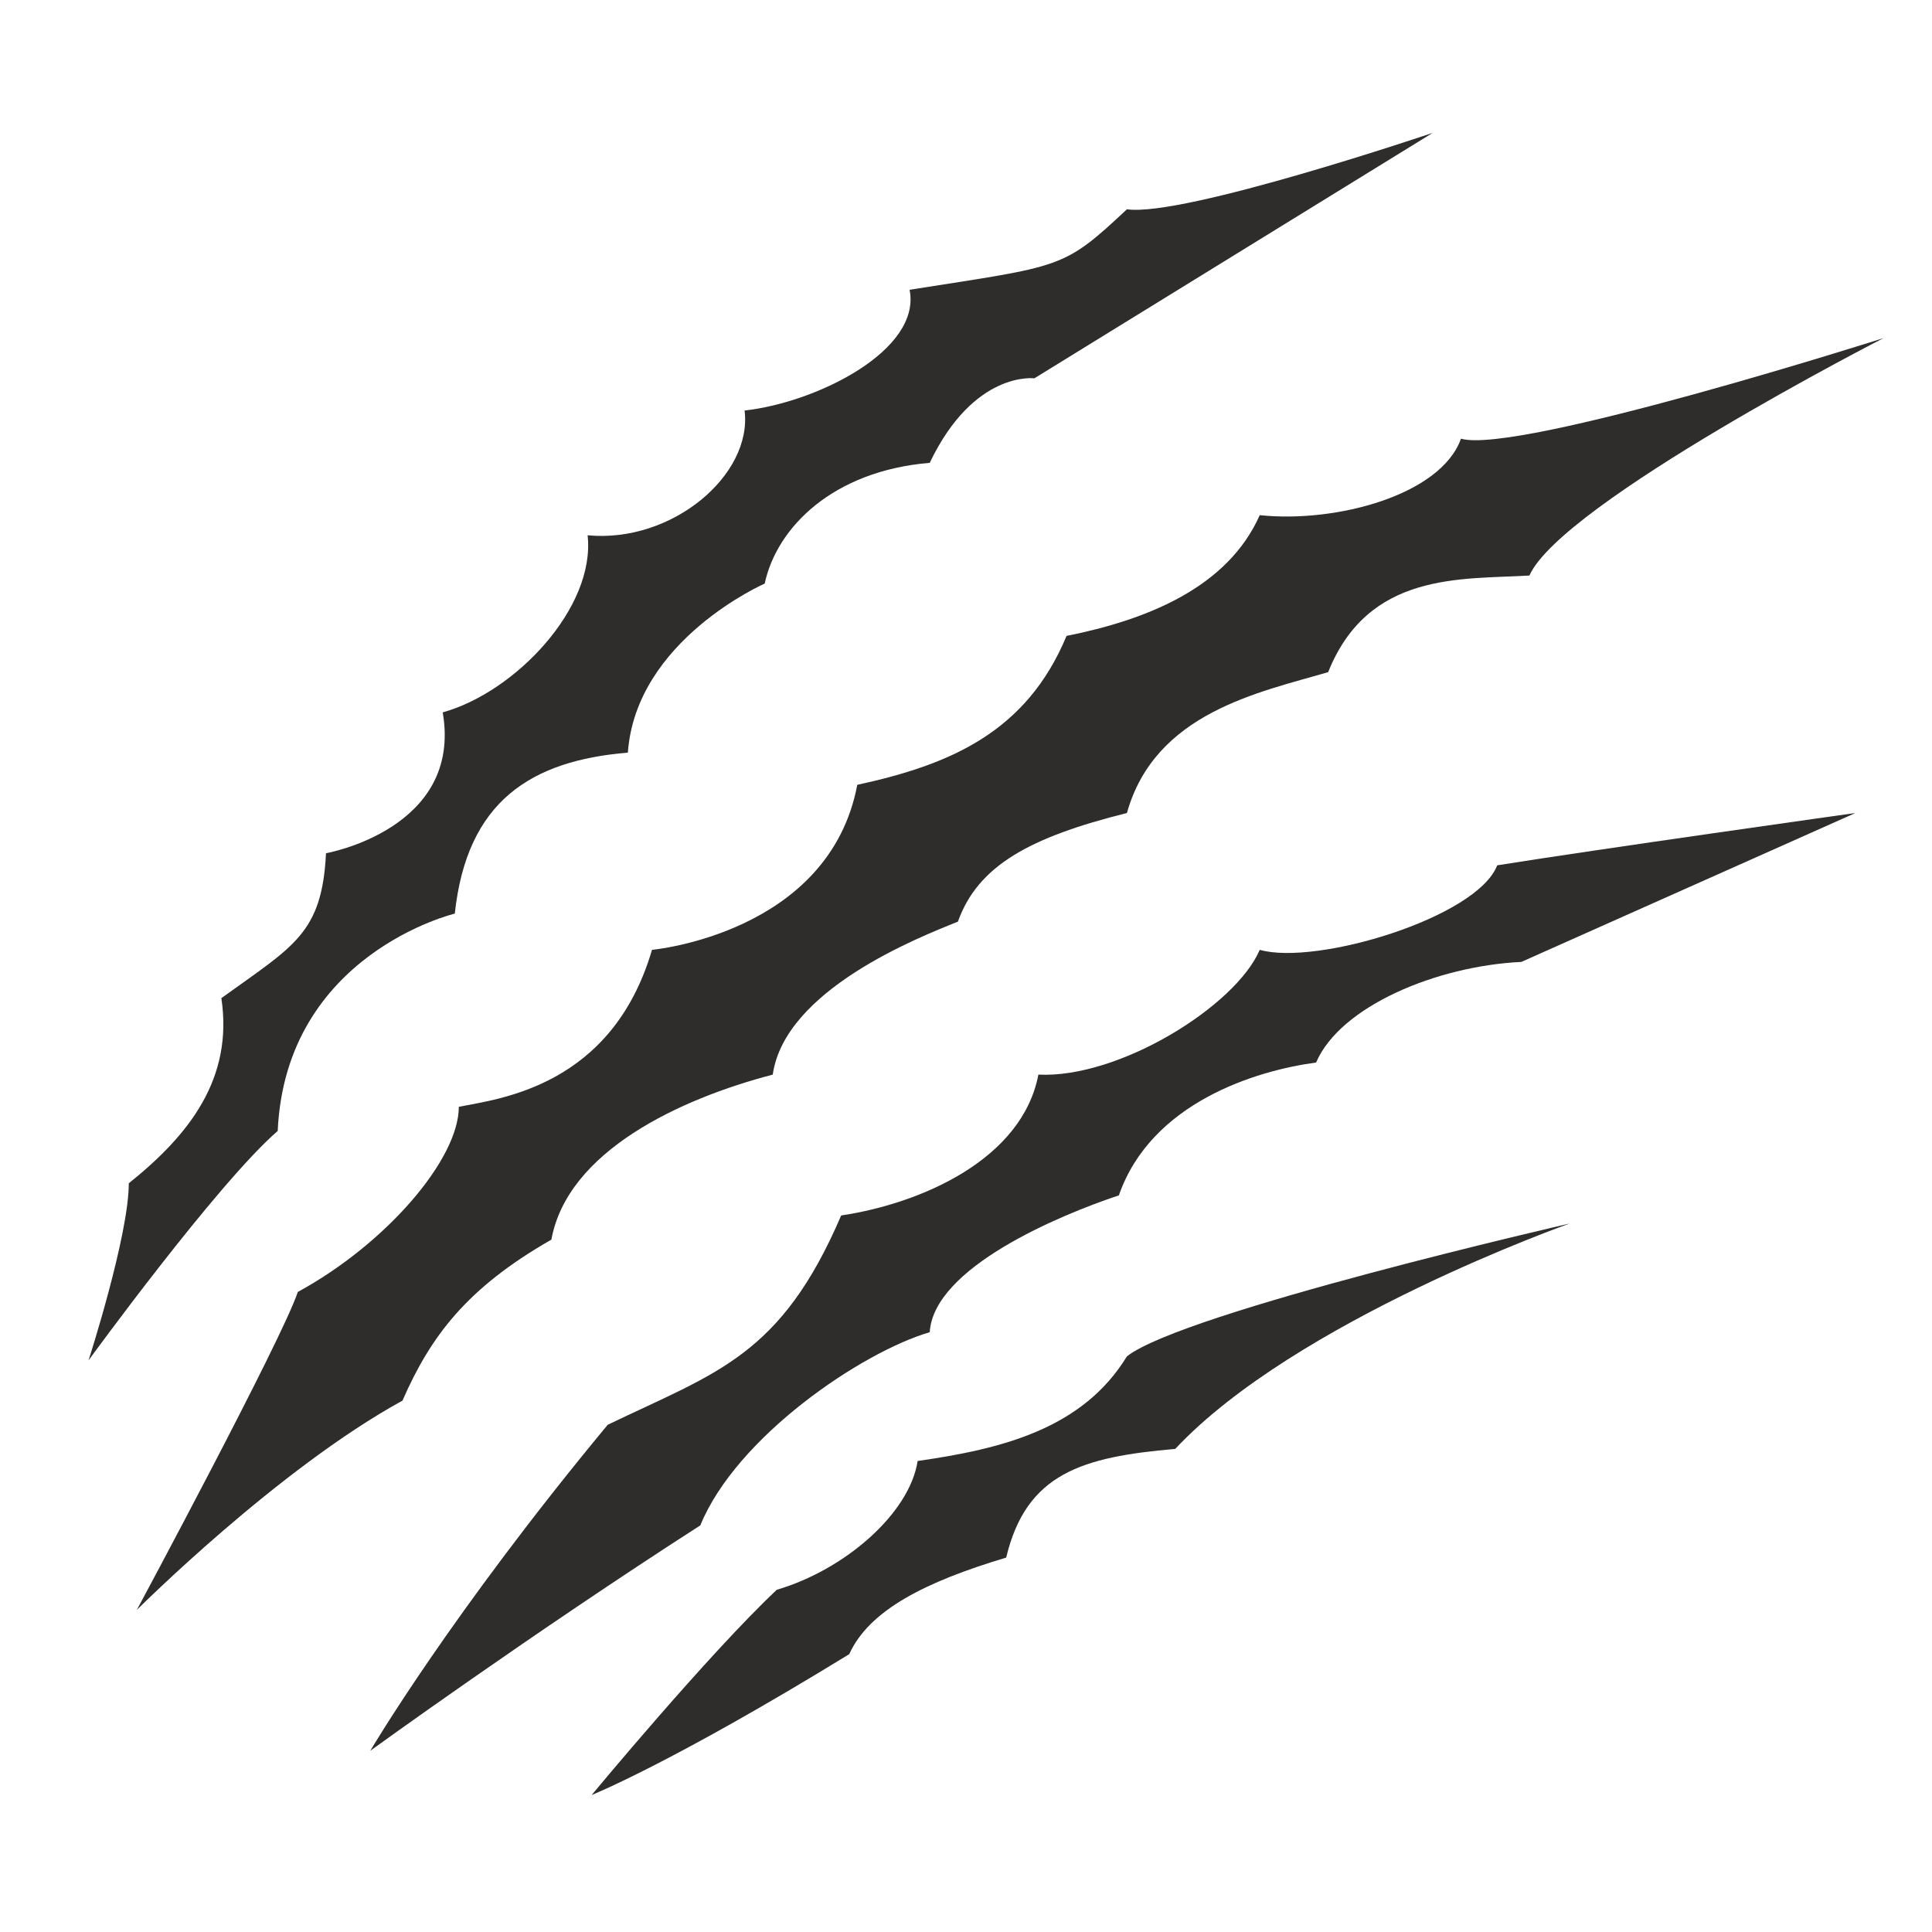<svg fill-rule="nonzero" height="240px" width="240px" viewBox="0,0,256,256" xmlns:xlink="http://www.w3.org/1999/xlink" xmlns="http://www.w3.org/2000/svg"><g style="mix-blend-mode: normal" text-anchor="none" font-size="none" font-weight="none" font-family="none" stroke-dashoffset="0" stroke-dasharray="" stroke-miterlimit="10" stroke-linejoin="miter" stroke-linecap="butt" stroke-width="1" stroke="none" fill-rule="nonzero" fill="#2e2d2c"><g transform="scale(5.333,5.333)"><g id="Layer_7"><path d="M2.2,33.8c0,0 1,-3.1 1,-4.4c1.5,-1.2 2.6,-2.6 2.3,-4.6c1.8,-1.3 2.5,-1.6 2.6,-3.6c0,0 3.4,-0.6 2.9,-3.5c1.8,-0.5 3.8,-2.6 3.6,-4.4c2.1,0.2 4.1,-1.5 3.9,-3.1c1.8,-0.2 4.4,-1.5 4.1,-3c3.8,-0.6 3.8,-0.5 5.4,-2c1.4,0.2 7.6,-1.9 7.6,-1.9l-9.9,6.1c0,0 -1.5,-0.2 -2.6,2.1c-2.4,0.2 -3.8,1.6 -4.1,3c0,0 -3.2,1.4 -3.4,4.2c-2.4,0.2 -4,1.2 -4.3,4c0,0 -4.2,1 -4.4,5.4c-1.5,1.3 -4.7,5.7 -4.7,5.7z"></path><path d="M3.4,40c0,0 3.6,-6.7 4,-7.9c2.2,-1.2 4,-3.3 4,-4.6c1,-0.2 3.8,-0.5 4.8,-3.9c0,0 4.4,-0.4 5.1,-4.1c2.3,-0.5 4.2,-1.3 5.2,-3.7c2,-0.4 4,-1.2 4.8,-3c1.9,0.2 4.5,-0.5 5,-1.9c1.4,0.4 10.5,-2.5 10.5,-2.5c0,0 -8,4.1 -8.8,5.9c-1.7,0.1 -4,-0.1 -5,2.4c-1.7,0.5 -4.3,1 -5,3.5c-2.4,0.6 -3.7,1.3 -4.2,2.7c-1,0.4 -4.3,1.7 -4.6,3.8c-2.3,0.6 -5.1,1.9 -5.5,4.1c-2.1,1.2 -3,2.4 -3.7,4c-3.1,1.7 -6.6,5.2 -6.6,5.2z"></path><path d="M9.2,43.5c0,0 2,-3.4 5.9,-8.1c2.7,-1.3 4.3,-1.7 5.8,-5.2c2,-0.3 4.5,-1.4 4.9,-3.5c2,0.1 4.9,-1.7 5.5,-3.1c1.4,0.4 5.4,-0.8 5.9,-2.1c2.5,-0.4 8.9,-1.3 8.9,-1.3c0,0 -7.4,3.3 -8.3,3.7c-2.1,0.1 -4.5,1.1 -5.1,2.5c-1.5,0.2 -4.1,1 -4.9,3.3c-1.5,0.5 -4.6,1.8 -4.7,3.4c-1.7,0.5 -4.8,2.6 -5.7,4.8c-4.2,2.7 -8.2,5.6 -8.2,5.6z"></path><path d="M14.7,44.6c0,0 2.9,-3.5 4.6,-5.1c1.7,-0.5 3.3,-1.9 3.5,-3.2c2.1,-0.3 4.1,-0.8 5.2,-2.6c1.4,-1.1 11,-3.3 11,-3.3c0,0 -6.8,2.4 -9.8,5.6c-2.3,0.2 -3.7,0.6 -4.2,2.7c-2,0.6 -3.4,1.3 -3.9,2.4c-4.4,2.7 -6.4,3.5 -6.4,3.5z"></path></g></g></g></svg>